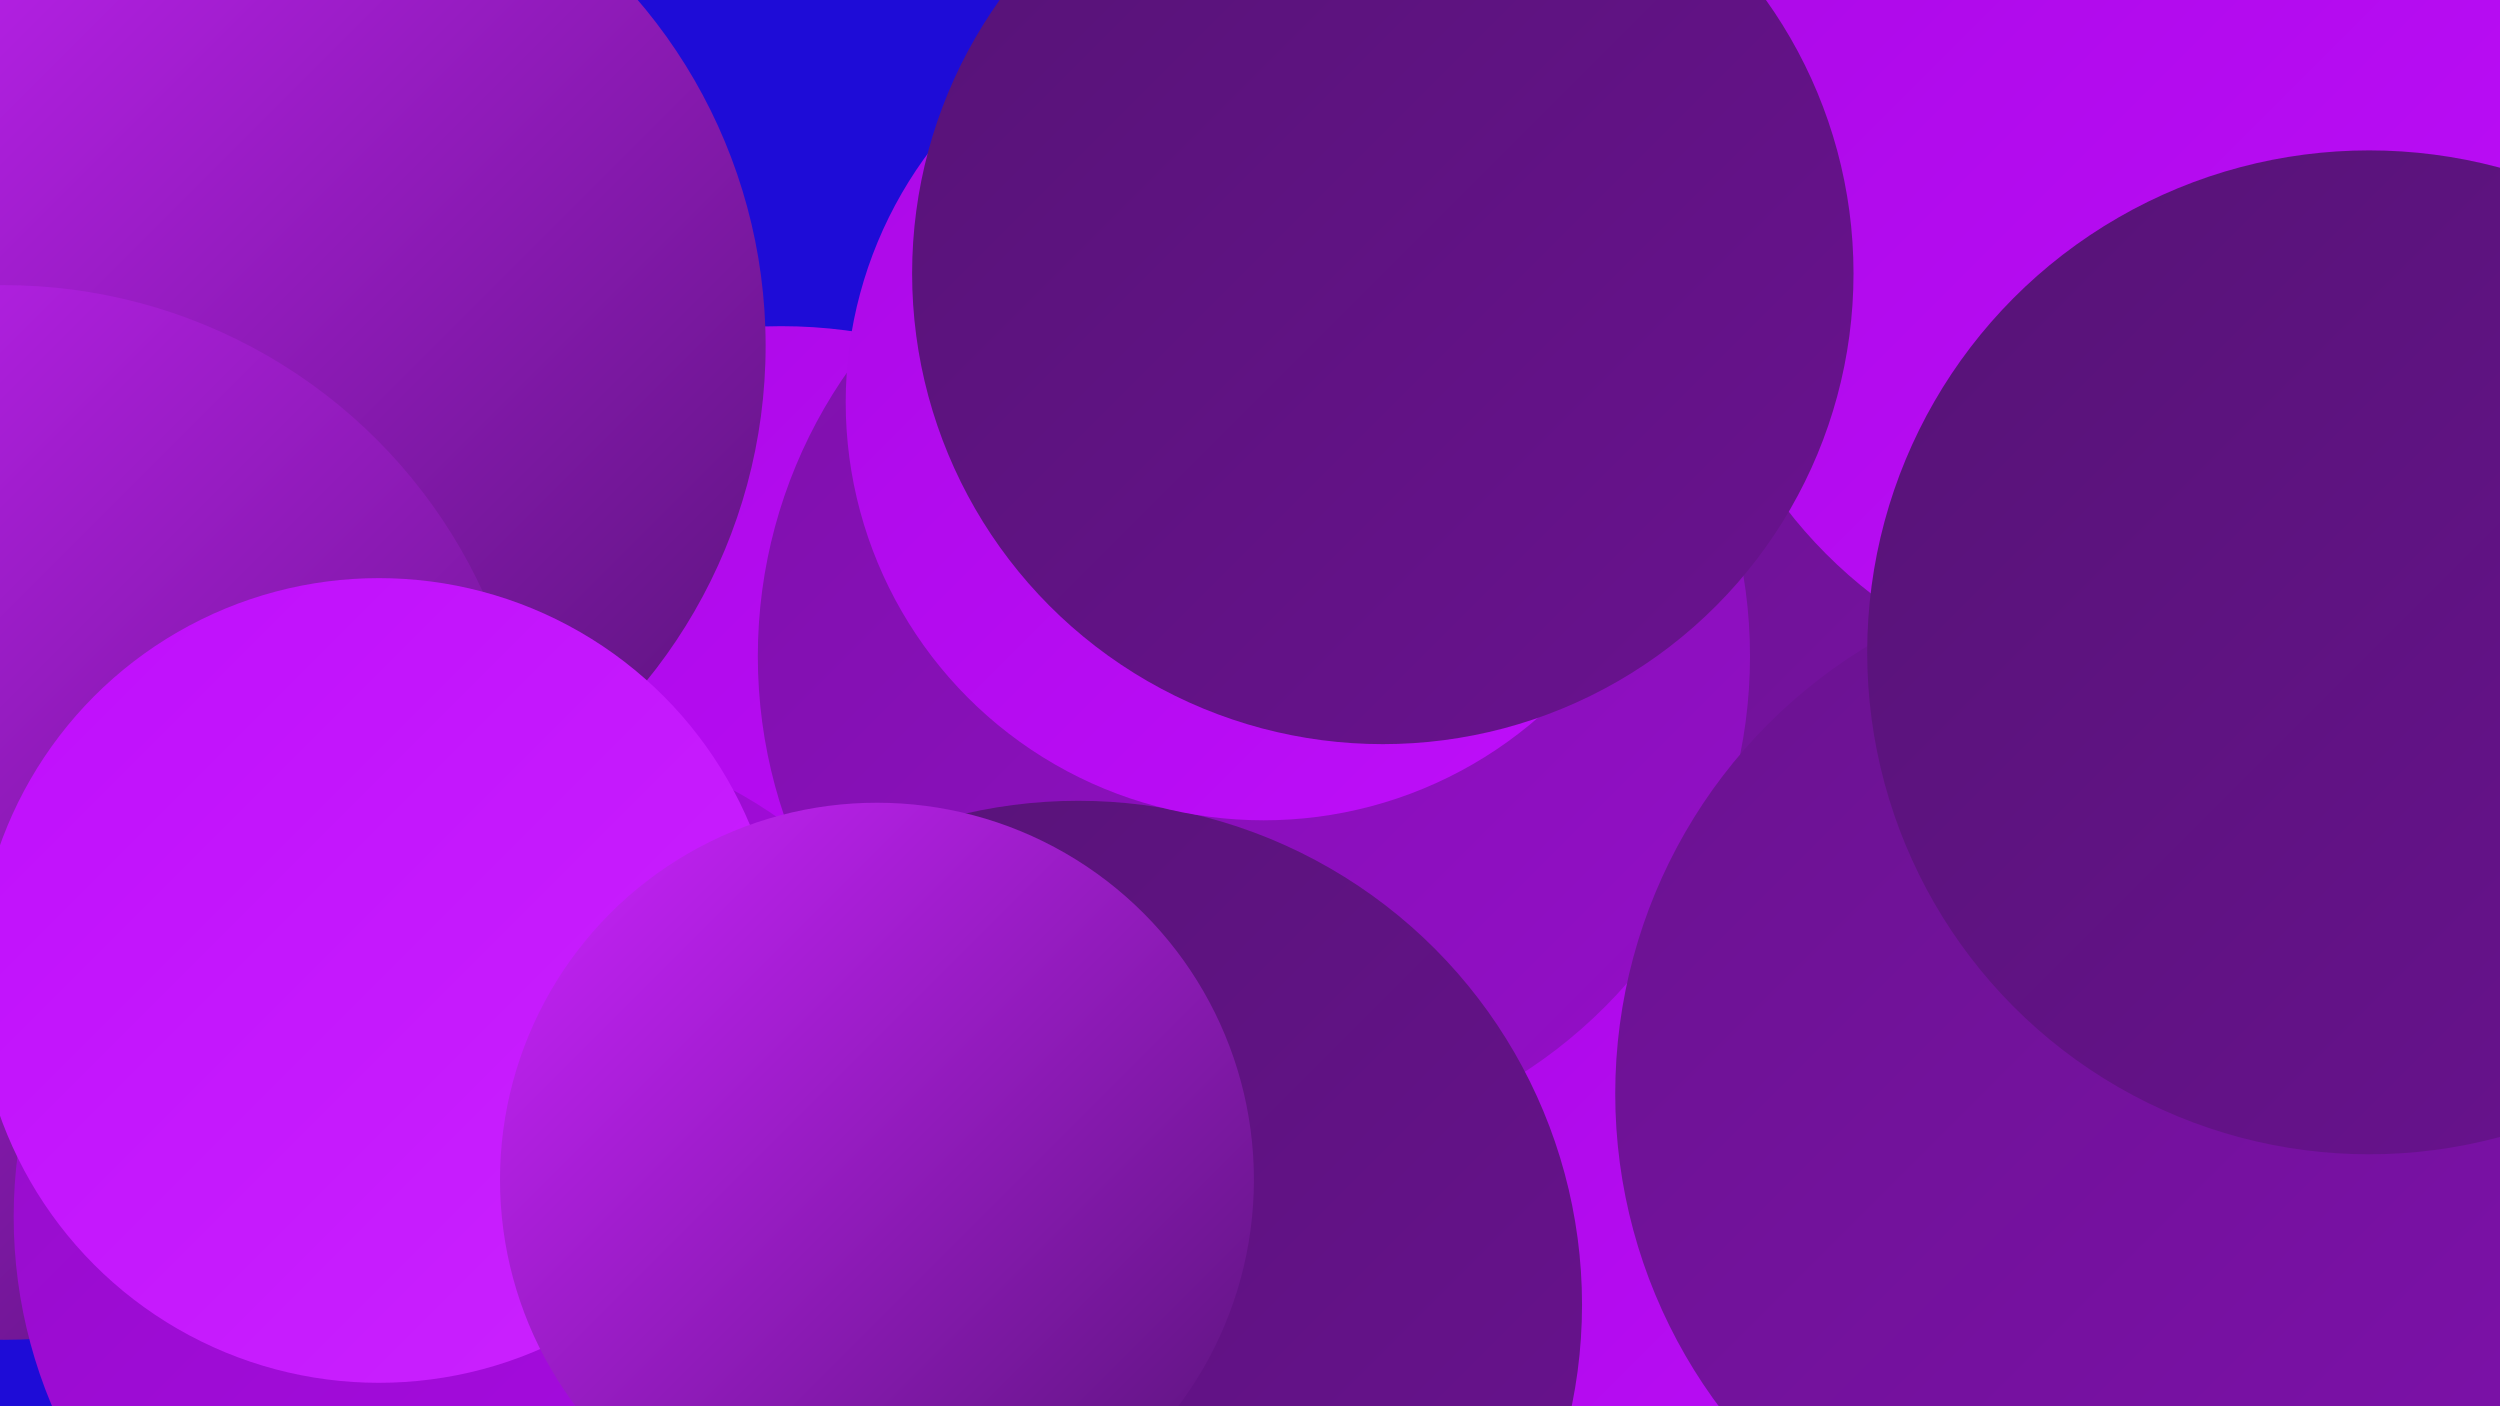 <?xml version="1.0" encoding="UTF-8"?><svg width="1280" height="720" xmlns="http://www.w3.org/2000/svg"><defs><linearGradient id="grad0" x1="0%" y1="0%" x2="100%" y2="100%"><stop offset="0%" style="stop-color:#561376;stop-opacity:1" /><stop offset="100%" style="stop-color:#6a1290;stop-opacity:1" /></linearGradient><linearGradient id="grad1" x1="0%" y1="0%" x2="100%" y2="100%"><stop offset="0%" style="stop-color:#6a1290;stop-opacity:1" /><stop offset="100%" style="stop-color:#7e11ab;stop-opacity:1" /></linearGradient><linearGradient id="grad2" x1="0%" y1="0%" x2="100%" y2="100%"><stop offset="0%" style="stop-color:#7e11ab;stop-opacity:1" /><stop offset="100%" style="stop-color:#940ec8;stop-opacity:1" /></linearGradient><linearGradient id="grad3" x1="0%" y1="0%" x2="100%" y2="100%"><stop offset="0%" style="stop-color:#940ec8;stop-opacity:1" /><stop offset="100%" style="stop-color:#ab09e6;stop-opacity:1" /></linearGradient><linearGradient id="grad4" x1="0%" y1="0%" x2="100%" y2="100%"><stop offset="0%" style="stop-color:#ab09e6;stop-opacity:1" /><stop offset="100%" style="stop-color:#bf0efb;stop-opacity:1" /></linearGradient><linearGradient id="grad5" x1="0%" y1="0%" x2="100%" y2="100%"><stop offset="0%" style="stop-color:#bf0efb;stop-opacity:1" /><stop offset="100%" style="stop-color:#cb23ff;stop-opacity:1" /></linearGradient><linearGradient id="grad6" x1="0%" y1="0%" x2="100%" y2="100%"><stop offset="0%" style="stop-color:#cb23ff;stop-opacity:1" /><stop offset="100%" style="stop-color:#561376;stop-opacity:1" /></linearGradient></defs><rect width="1280" height="720" fill="#1e0cd7" /><circle cx="911" cy="430" r="271" fill="url(#grad1)" /><circle cx="400" cy="422" r="255" fill="url(#grad4)" /><circle cx="924" cy="610" r="199" fill="url(#grad4)" /><circle cx="1275" cy="270" r="227" fill="url(#grad6)" /><circle cx="642" cy="336" r="254" fill="url(#grad2)" /><circle cx="120" cy="177" r="272" fill="url(#grad6)" /><circle cx="962" cy="50" r="208" fill="url(#grad5)" /><circle cx="1250" cy="562" r="233" fill="url(#grad1)" /><circle cx="1086" cy="629" r="200" fill="url(#grad5)" /><circle cx="552" cy="668" r="258" fill="url(#grad0)" /><circle cx="2" cy="416" r="270" fill="url(#grad6)" /><circle cx="1217" cy="479" r="186" fill="url(#grad5)" /><circle cx="1095" cy="560" r="268" fill="url(#grad1)" /><circle cx="256" cy="623" r="249" fill="url(#grad3)" /><circle cx="647" cy="206" r="214" fill="url(#grad4)" /><circle cx="1107" cy="112" r="243" fill="url(#grad4)" /><circle cx="194" cy="502" r="206" fill="url(#grad5)" /><circle cx="1213" cy="334" r="257" fill="url(#grad0)" /><circle cx="708" cy="140" r="241" fill="url(#grad0)" /><circle cx="449" cy="604" r="193" fill="url(#grad6)" /></svg>